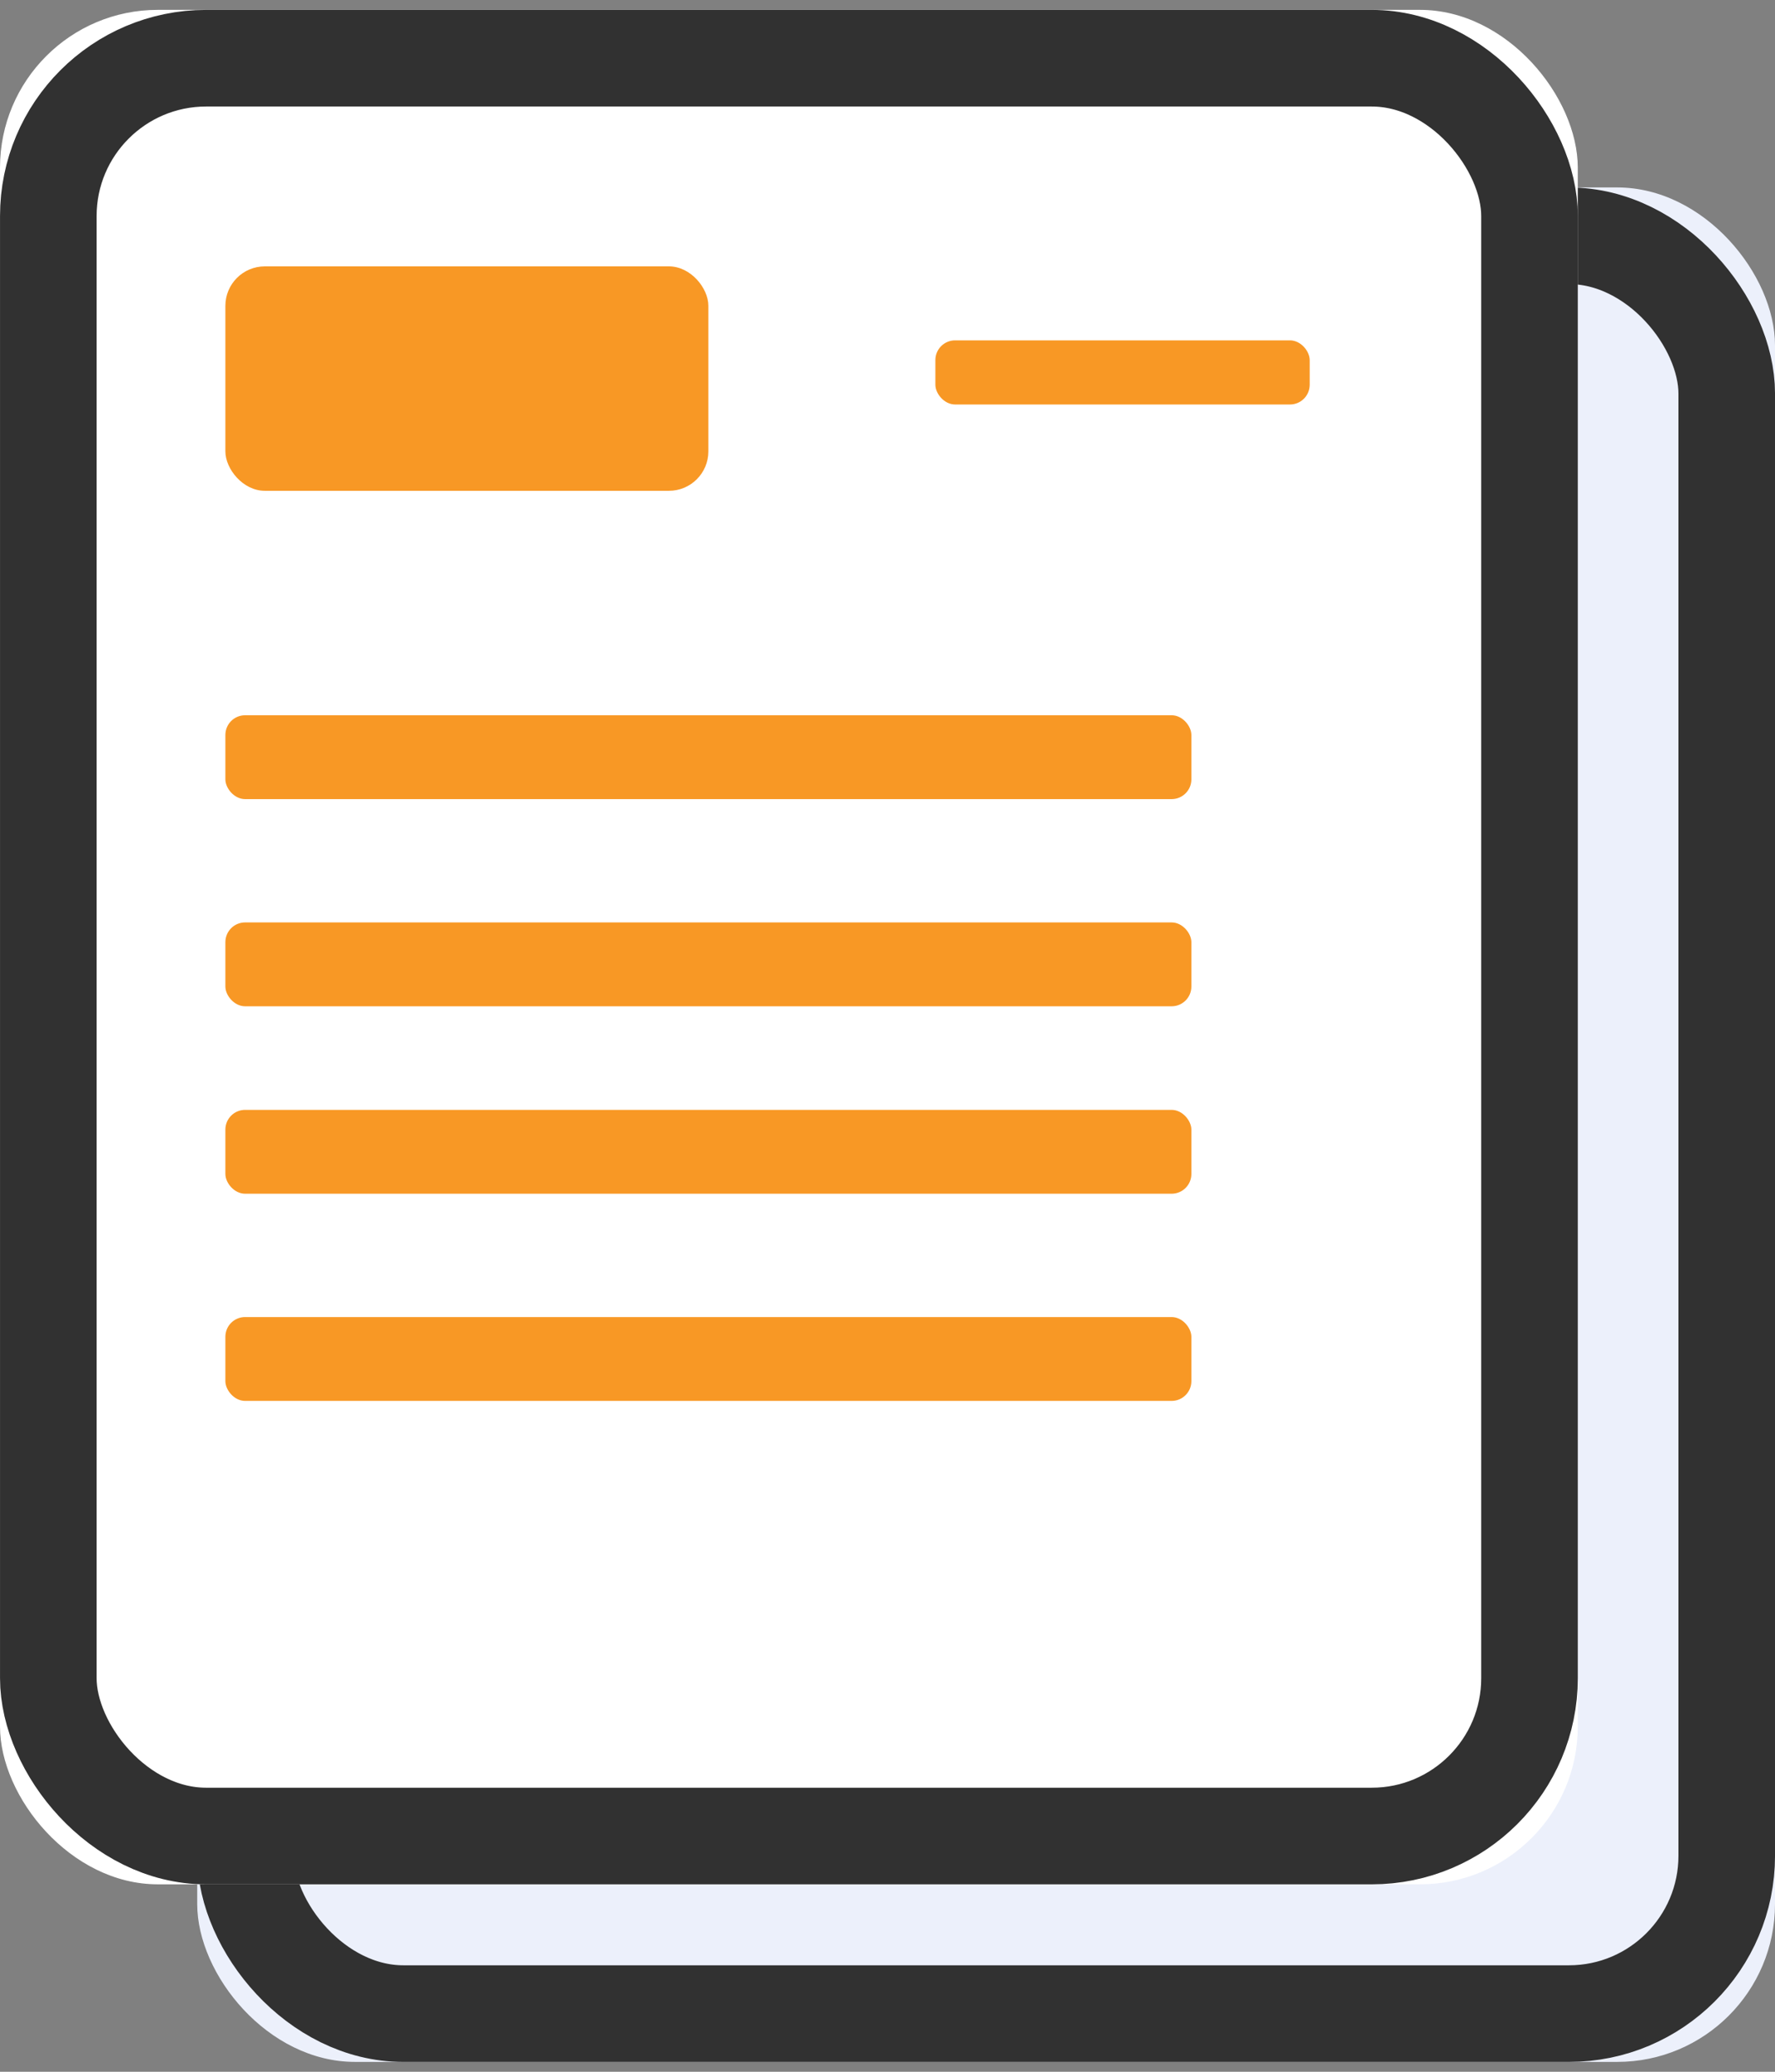 <?xml version="1.0" encoding="UTF-8"?>
<svg width="36px" height="42px" viewBox="0 0 36 42" version="1.1" xmlns="http://www.w3.org/2000/svg" xmlns:xlink="http://www.w3.org/1999/xlink">
    <rect x="0" y="0" width="36" height="42" fill="#808080" stroke="none"/>
    <!-- Generator: sketchtool 49 (51002) - http://www.bohemiancoding.com/sketch -->
    <title>4B3551B2-B1D1-43A3-B6B1-C2C528C32EF3</title>
    <desc>Created with sketchtool.</desc>
    <defs>
        <rect id="path-1" x="10" y="6.8" width="32" height="38" rx="3.2"></rect>
        <rect id="path-2" x="6" y="3.2" width="32" height="38" rx="3.2"></rect>
    </defs>
    <g id="newest" stroke="none" stroke-width="1" fill="none" fill-rule="evenodd">
        <g id="LP-MIT-ITF" transform="translate(-472, -2320)">
            <g id="Group-11" transform="translate(40, 2296)">
                <g id="Group-21" transform="translate(410, 0)">
                    <g id="Group-7" transform="translate(16, 21)">
                        <g id="Rectangle-8">
                            <use fill="#ECF0FB" fill-rule="evenodd" xlink:href="#path-1"></use>
                            <rect stroke="#313131" stroke-width="1.959" x="10.98" y="7.78" width="30.041" height="36.041" rx="3.2"></rect>
                        </g>
                        <g id="Rectangle-8">
                            <use fill="#FFFFFF" fill-rule="evenodd" xlink:href="#path-2"></use>
                            <rect stroke="#313131" stroke-width="1.959" x="6.98" y="4.18" width="30.041" height="36.041" rx="3.2"></rect>
                        </g>
                        <rect id="Rectangle-21" fill="#F89825" x="10.571" y="8.4" width="9.796" height="4.55" rx="0.8"></rect>
                        <rect id="Rectangle-22" fill="#F89825" x="10.571" y="17.5" width="19.592" height="1.7" rx="0.4"></rect>
                        <rect id="Rectangle-22" fill="#F89825" x="24.971" y="9.9" width="7.592" height="1.3" rx="0.4"></rect>
                        <rect id="Rectangle-22" fill="#F89825" x="10.571" y="21.7" width="19.592" height="1.7" rx="0.4"></rect>
                        <rect id="Rectangle-22" fill="#F89825" x="10.571" y="25.5" width="19.592" height="1.7" rx="0.4"></rect>
                        <rect id="Rectangle-22" fill="#F89825" x="10.571" y="29.7" width="19.592" height="1.7" rx="0.4"></rect>
                    </g>
                </g>
            </g>
        </g>
    </g>
</svg>